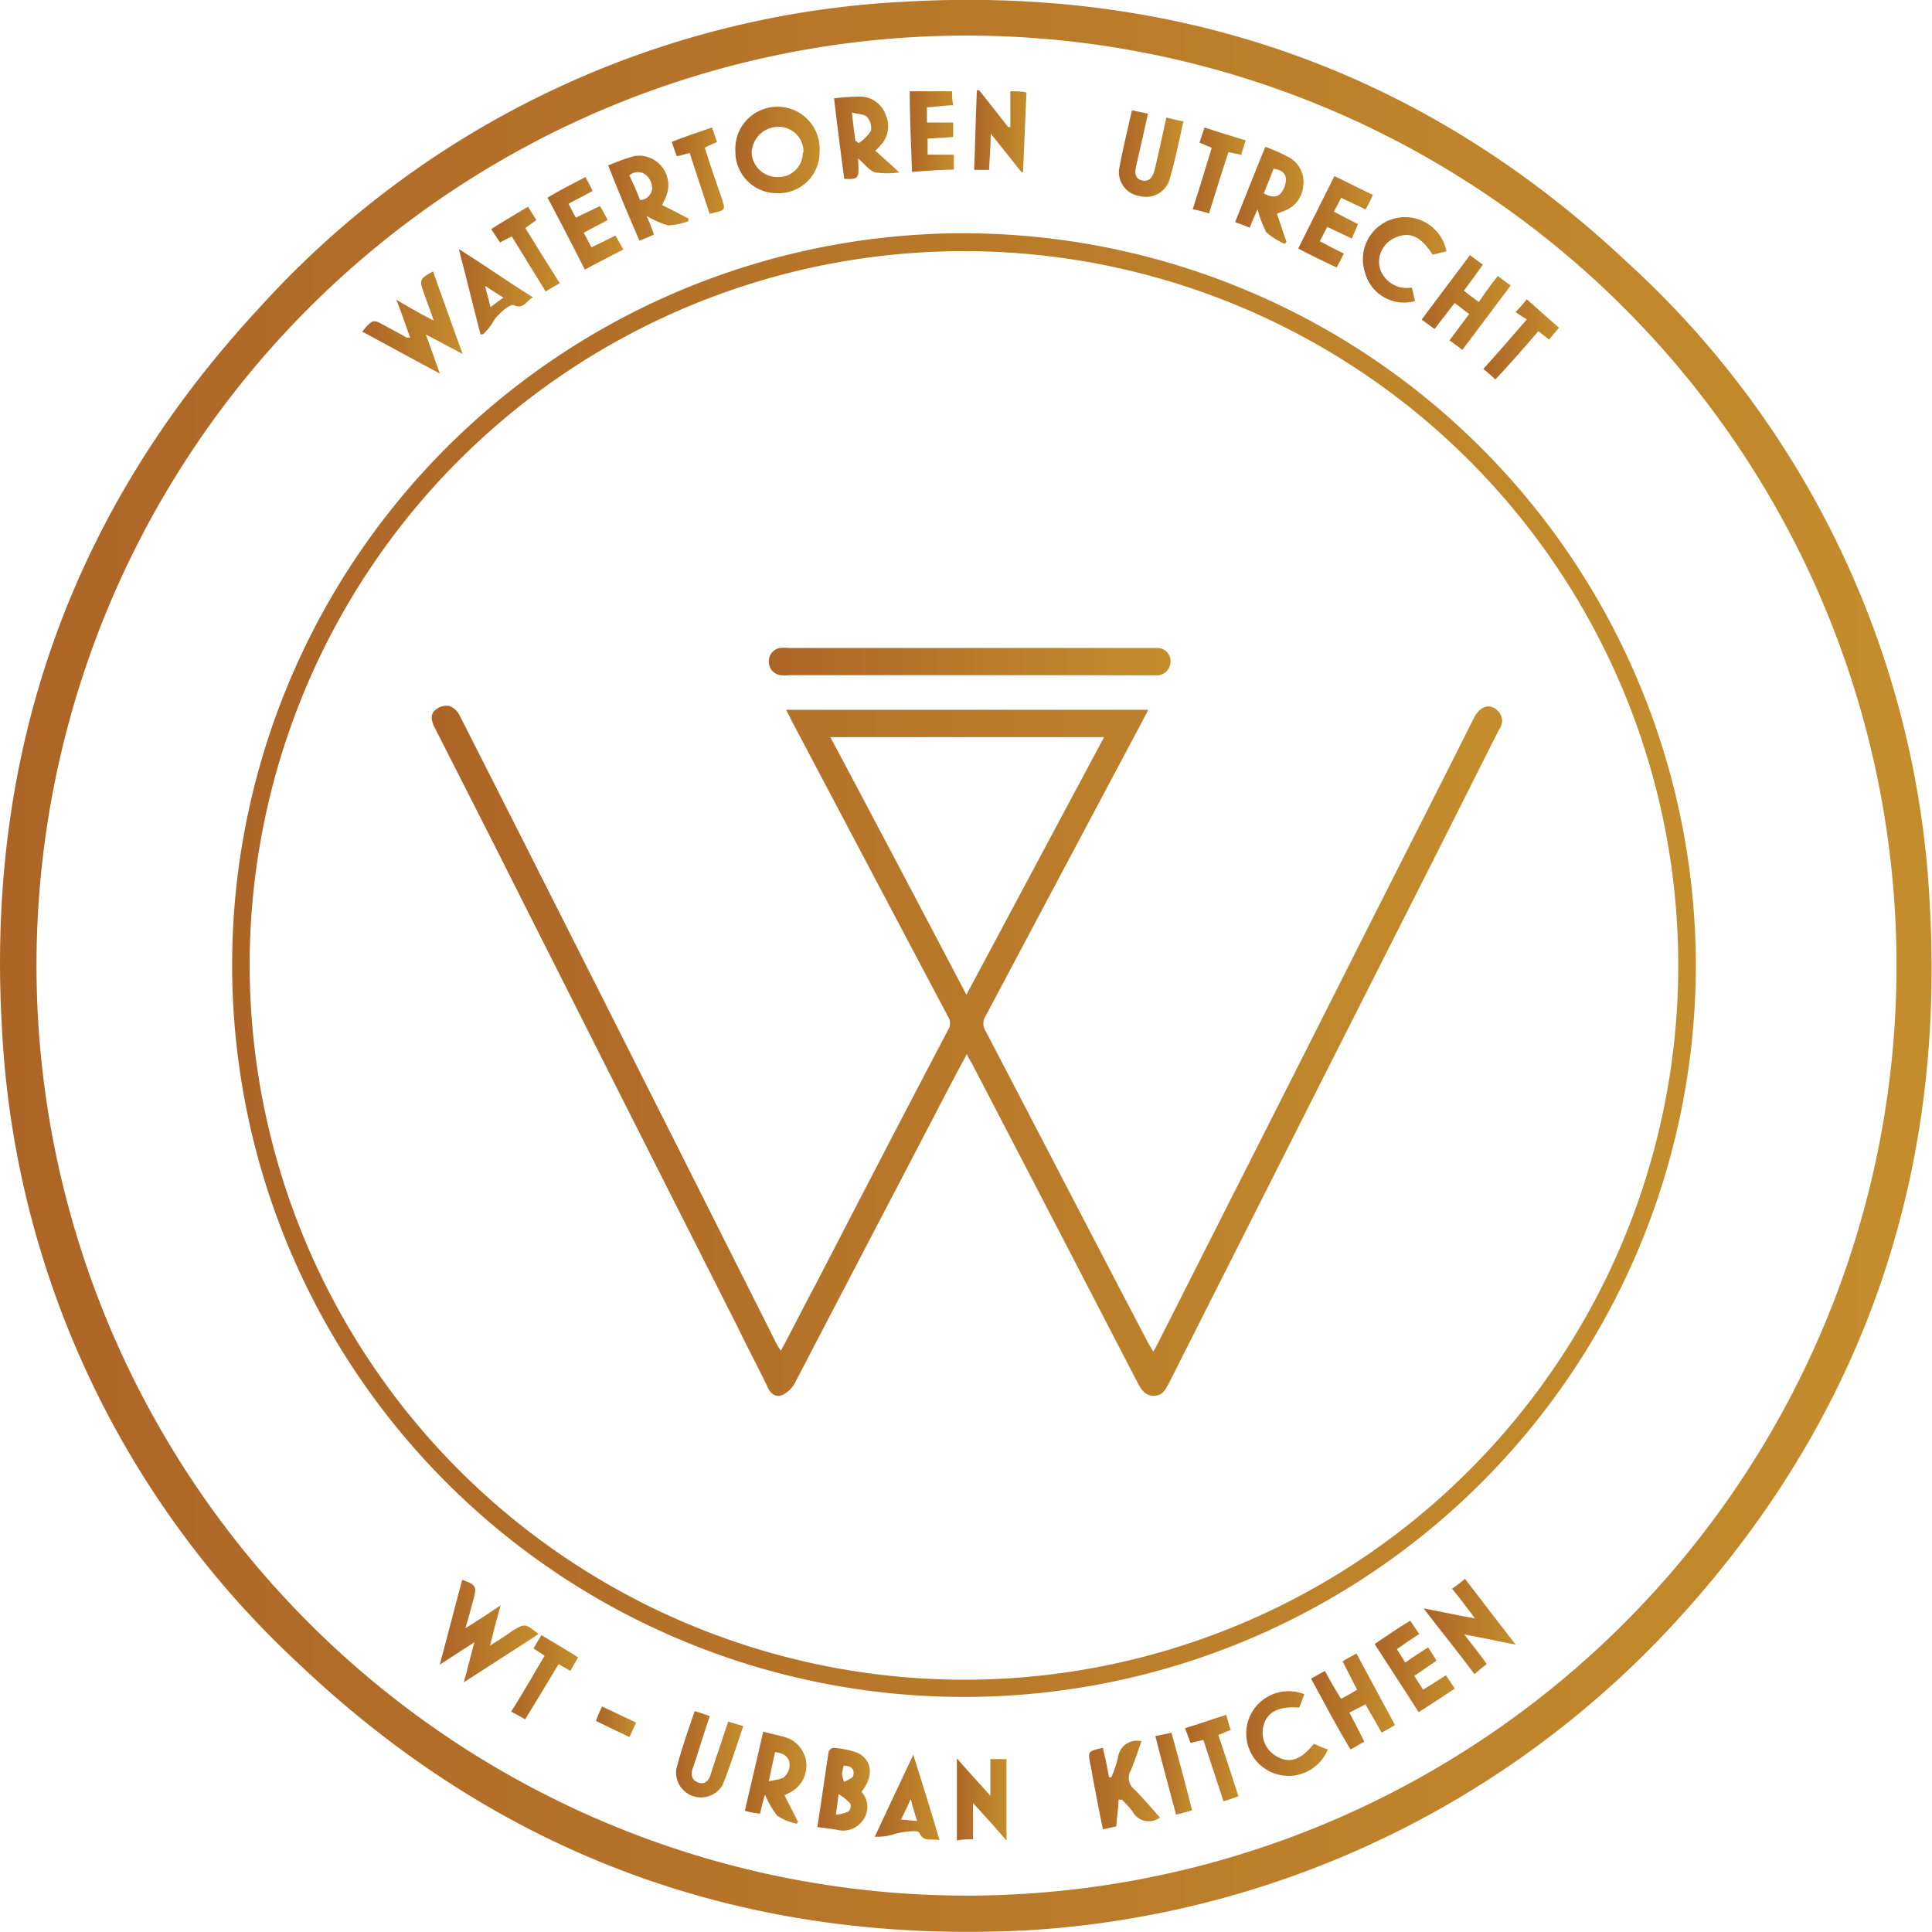 <svg id="Layer_1" data-name="Layer 1" xmlns="http://www.w3.org/2000/svg" xmlns:xlink="http://www.w3.org/1999/xlink" viewBox="0 0 120.01 120"><defs><linearGradient id="linear-gradient" x1="22.49" y1="62" x2="142.51" y2="62" gradientTransform="matrix(1, 0, 0, -1, 0, 122)" gradientUnits="userSpaceOnUse"><stop offset="0" stop-color="#ad6527"/><stop offset="1" stop-color="#c48d2c"/></linearGradient><linearGradient id="linear-gradient-2" x1="36.91" y1="62.02" x2="127.83" y2="62.02" xlink:href="#linear-gradient"/><linearGradient id="linear-gradient-3" x1="68.17" y1="112.57" x2="73.4" y2="112.57" xlink:href="#linear-gradient"/><linearGradient id="linear-gradient-4" x1="49.81" y1="20.67" x2="55.94" y2="20.67" xlink:href="#linear-gradient"/><linearGradient id="linear-gradient-5" x1="44.99" y1="101.97" x2="51.23" y2="101.97" xlink:href="#linear-gradient"/><linearGradient id="linear-gradient-6" x1="68.76" y1="11.58" x2="72.57" y2="11.58" xlink:href="#linear-gradient"/><linearGradient id="linear-gradient-7" x1="99.21" y1="109.85" x2="103.45" y2="109.85" xlink:href="#linear-gradient"/><linearGradient id="linear-gradient-8" x1="60.27" y1="109.69" x2="65.26" y2="109.69" xlink:href="#linear-gradient"/><linearGradient id="linear-gradient-9" x1="74.3" y1="113.44" x2="78.39" y2="113.44" xlink:href="#linear-gradient"/><linearGradient id="linear-gradient-10" x1="73.26" y1="10.87" x2="76.52" y2="10.87" xlink:href="#linear-gradient"/><linearGradient id="linear-gradient-11" x1="90.14" y1="11.13" x2="94.54" y2="11.13" xlink:href="#linear-gradient"/><linearGradient id="linear-gradient-12" x1="81.89" y1="10.26" x2="84.97" y2="10.26" xlink:href="#linear-gradient"/><linearGradient id="linear-gradient-13" x1="110.75" y1="103.2" x2="116.33" y2="103.2" xlink:href="#linear-gradient"/><linearGradient id="linear-gradient-14" x1="103.93" y1="16.31" x2="109.12" y2="16.31" xlink:href="#linear-gradient"/><linearGradient id="linear-gradient-15" x1="110.92" y1="20.97" x2="116.64" y2="20.97" xlink:href="#linear-gradient"/><linearGradient id="linear-gradient-16" x1="83" y1="113.84" x2="86.29" y2="113.84" xlink:href="#linear-gradient"/><linearGradient id="linear-gradient-17" x1="64.45" y1="13.03" x2="68.66" y2="13.03" xlink:href="#linear-gradient"/><linearGradient id="linear-gradient-18" x1="92.02" y1="112.47" x2="95.96" y2="112.47" xlink:href="#linear-gradient"/><linearGradient id="linear-gradient-19" x1="107.88" y1="18.49" x2="112.86" y2="18.49" xlink:href="#linear-gradient"/><linearGradient id="linear-gradient-20" x1="56.5" y1="108.12" x2="61.21" y2="108.12" xlink:href="#linear-gradient"/><linearGradient id="linear-gradient-21" x1="103.13" y1="108.22" x2="107.77" y2="108.22" xlink:href="#linear-gradient"/><linearGradient id="linear-gradient-22" x1="78.95" y1="113.82" x2="81.72" y2="113.82" xlink:href="#linear-gradient"/><linearGradient id="linear-gradient-23" x1="107.18" y1="105.8" x2="112.35" y2="105.8" xlink:href="#linear-gradient"/><linearGradient id="linear-gradient-24" x1="99.91" y1="14.32" x2="104.97" y2="14.32" xlink:href="#linear-gradient"/><linearGradient id="linear-gradient-25" x1="76.83" y1="10.4" x2="80.85" y2="10.4" xlink:href="#linear-gradient"/><linearGradient id="linear-gradient-26" x1="50.99" y1="103.84" x2="55.6" y2="103.84" xlink:href="#linear-gradient"/><linearGradient id="linear-gradient-27" x1="53.03" y1="106.53" x2="57.26" y2="106.53" xlink:href="#linear-gradient"/><linearGradient id="linear-gradient-28" x1="54.24" y1="17.82" x2="58.4" y2="17.82" xlink:href="#linear-gradient"/><linearGradient id="linear-gradient-29" x1="64.19" y1="111.41" x2="67.4" y2="111.41" xlink:href="#linear-gradient"/><linearGradient id="linear-gradient-30" x1="96.58" y1="111.41" x2="99.87" y2="111.41" xlink:href="#linear-gradient"/><linearGradient id="linear-gradient-31" x1="114.63" y1="100.93" x2="119.34" y2="100.93" xlink:href="#linear-gradient"/><linearGradient id="linear-gradient-32" x1="96.1" y1="12.79" x2="99.42" y2="12.79" xlink:href="#linear-gradient"/><linearGradient id="linear-gradient-33" x1="94.26" y1="11.82" x2="96.51" y2="11.82" xlink:href="#linear-gradient"/><linearGradient id="linear-gradient-34" x1="59.51" y1="15.1" x2="62" y2="15.1" xlink:href="#linear-gradient"/><linearGradient id="linear-gradient-35" x1="49.27" y1="56.71" x2="115.79" y2="56.71" xlink:href="#linear-gradient"/><linearGradient id="linear-gradient-36" x1="70.25" y1="80.91" x2="95.2" y2="80.91" xlink:href="#linear-gradient"/></defs><path d="M86.4,119.9c-17.4.93-32.54-4.47-45.18-16.39A57.8,57.8,0,0,1,22.61,63.84c-1-17.12,4.3-32.15,16-44.73a57.93,57.93,0,0,1,40-19c17.19-1,32.33,4.33,44.91,16.14a57.76,57.76,0,0,1,18.84,39.91c1,17.36-4.43,32.54-16.38,45.22A59.43,59.43,0,0,1,86.4,119.9Zm-3.85-2.15A57.77,57.77,0,1,0,24.76,59.37,57.8,57.8,0,0,0,82.55,117.75Z" transform="translate(-22.49)" style="fill:url(#linear-gradient)"/><path d="M127.83,60A45.46,45.46,0,1,1,81.37,14.5,45.52,45.52,0,0,1,127.83,60ZM82.38,104.34A44.37,44.37,0,1,0,38,59.54,44.43,44.43,0,0,0,82.38,104.34Z" transform="translate(-22.49)" style="fill:url(#linear-gradient-2)"/><path d="M73.4,9.48A2.54,2.54,0,0,1,70.77,12a2.57,2.57,0,0,1-2.6-2.59,2.62,2.62,0,1,1,5.23,0Zm-1,0a1.54,1.54,0,0,0-1.56-1.6,1.66,1.66,0,0,0-1.66,1.63A1.6,1.6,0,0,0,70.77,11,1.52,1.52,0,0,0,72.36,9.45Z" transform="translate(-22.49)" style="fill:url(#linear-gradient-3)"/><path d="M55.94,101.5c-1.52,1-3,1.94-4.64,3,.24-.86.42-1.62.66-2.49l-2.15,1.39c.48-1.84.94-3.54,1.39-5.27.86.31.93.41.69,1.25-.14.52-.28,1.07-.49,1.76.77-.48,1.42-.9,2.19-1.42-.25.87-.45,1.63-.66,2.5.55-.35,1-.63,1.42-.94C55.11,100.84,55.11,100.84,55.94,101.5Z" transform="translate(-22.49)" style="fill:url(#linear-gradient-4)"/><path d="M49.43,19.91c-.24-.69-.45-1.25-.63-1.77-.27-.76-.24-.83.59-1.28.59,1.66,1.18,3.33,1.84,5.13-.8-.42-1.49-.8-2.29-1.21.32.86.56,1.55.87,2.42-1.7-.9-3.26-1.77-4.82-2.6.66-.79.66-.79,1.46-.34.45.24.9.48,1.32.72a.65.65,0,0,1,.2,0c-.27-.76-.52-1.49-.86-2.36C47.94,19.11,48.6,19.49,49.43,19.91Z" transform="translate(-22.49)" style="fill:url(#linear-gradient-5)"/><path d="M68.76,112.48c.38-1.66.76-3.25,1.14-4.92.59.18,1.15.25,1.63.45a1.86,1.86,0,0,1,.21,3.23,3.53,3.53,0,0,1-.52.27c.28.56.55,1.08.83,1.63,0,0,0,.07-.07.14a3.43,3.43,0,0,1-1.21-.49,6,6,0,0,1-.76-1.31c-.14.45-.21.76-.31,1.18A5.48,5.48,0,0,1,68.76,112.48Zm1.49-1.83c.45-.11.83-.11,1-.32a1,1,0,0,0,.28-.83c-.07-.41-.42-.62-.9-.66C70.53,109.36,70.39,109.92,70.25,110.65Z" transform="translate(-22.49)" style="fill:url(#linear-gradient-6)"/><path d="M100.6,13c-.17.42-.35.77-.48,1.15-.32-.14-.59-.24-.91-.35.63-1.56,1.22-3.08,1.88-4.68a11.06,11.06,0,0,1,1.48.66,1.73,1.73,0,0,1,.87,1.77,1.77,1.77,0,0,1-1.11,1.52c-.14.07-.31.11-.52.21.21.59.38,1.15.59,1.73a1.7,1.7,0,0,1-.1.14,4.48,4.48,0,0,1-1.15-.72A7.62,7.62,0,0,1,100.6,13Zm.38-1c.42.24.8.31,1.08,0a1.46,1.46,0,0,0,.31-.83c0-.42-.31-.63-.77-.69C101.4,11,101.22,11.46,101,12Z" transform="translate(-22.49)" style="fill:url(#linear-gradient-7)"/><path d="M63.11,14.57c-.31.14-.55.25-.9.38-.66-1.52-1.28-3-1.94-4.67a12.57,12.57,0,0,1,1.63-.59,1.83,1.83,0,0,1,2,2.42c-.07.21-.17.38-.28.63.56.27,1.08.55,1.63.83v.17A4.15,4.15,0,0,1,64,14a5.48,5.48,0,0,1-1.35-.59A10.24,10.24,0,0,1,63.11,14.57Zm-.86-2.14A.79.79,0,0,0,63,11.7a1.12,1.12,0,0,0-.35-.8.79.79,0,0,0-1.07,0A15.87,15.87,0,0,1,62.25,12.43Z" transform="translate(-22.49)" style="fill:url(#linear-gradient-8)"/><path d="M75.79,9.83c.07,1.31.07,1.31-.86,1.28-.21-1.59-.42-3.22-.63-5A15,15,0,0,1,76,6a1.7,1.7,0,0,1,1.52,1.17,1.69,1.69,0,0,1-.35,1.87,1.79,1.79,0,0,1-.31.32c.45.41.94.83,1.49,1.35a5.12,5.12,0,0,1-1.49,0C76.52,10.62,76.21,10.21,75.79,9.83Zm-.17-1.08c.07,0,.14.11.21.14a2.62,2.62,0,0,0,.76-.76,1.06,1.06,0,0,0-.24-.87c-.18-.17-.56-.17-.94-.27C75.48,7.68,75.55,8.2,75.62,8.75Z" transform="translate(-22.49)" style="fill:url(#linear-gradient-9)"/><path d="M76,111.3a1.38,1.38,0,0,1,.11,1.74,1.49,1.49,0,0,1-1.63.62c-.38-.07-.76-.1-1.22-.17.25-1.56.46-3.12.7-4.65,0-.1.21-.27.27-.27a5.4,5.4,0,0,1,1.53.31C76.69,109.33,76.76,110.37,76,111.3Zm-1.59,1.42a2.12,2.12,0,0,0,.79-.2.49.49,0,0,0,.11-.49,3.83,3.83,0,0,0-.73-.59C74.51,112,74.48,112.27,74.41,112.72Zm.48-3a3.44,3.44,0,0,0-.1.48,1.86,1.86,0,0,0,.14.49c.17-.11.48-.21.55-.35C75.62,109.88,75.34,109.68,74.89,109.68Z" transform="translate(-22.49)" style="fill:url(#linear-gradient-10)"/><path d="M91,108.57c.14.62.28,1.24.38,1.83h.14a7.23,7.23,0,0,0,.42-1.24,1.18,1.18,0,0,1,1.45-1c-.2.59-.41,1.21-.65,1.8a.91.91,0,0,0,.2,1.18c.56.55,1.08,1.17,1.6,1.76a1.14,1.14,0,0,1-1.7-.38,7.5,7.5,0,0,0-.66-.73c-.07,0-.14,0-.21,0,0,.52-.1,1-.14,1.66l-.83.18c-.24-1.15-.45-2.26-.65-3.33a6.26,6.26,0,0,0-.14-.73C90.07,108.78,90.07,108.78,91,108.57Z" transform="translate(-22.49)" style="fill:url(#linear-gradient-11)"/><path d="M82.93,112v2.25c-.31,0-.62,0-1,.07v-5.09c.66.76,1.35,1.49,2.08,2.32v-2.28c.31,0,.59,0,1,0v5.06C84.32,113.52,83.66,112.79,82.93,112Z" transform="translate(-22.49)" style="fill:url(#linear-gradient-12)"/><path d="M115.53,17.14c.28.21.49.38.8.59-1,1.35-2,2.66-3,4l-.8-.59c.42-.56.8-1.08,1.22-1.63l-.9-.69-1.25,1.62-.8-.59c1-1.35,2-2.66,3-4,.28.2.49.38.8.58-.38.56-.77,1.08-1.18,1.63.31.25.59.45.93.7C114.74,18.18,115.12,17.66,115.53,17.14Z" transform="translate(-22.49)" style="fill:url(#linear-gradient-13)"/><path d="M103.93,104.27l.86-.48c.31.59.63,1.14,1,1.73.35-.17.66-.35,1-.56-.31-.58-.59-1.17-.9-1.76.27-.18.55-.31.86-.49.8,1.49,1.56,2.91,2.39,4.44-.27.17-.52.31-.83.48-.31-.59-.66-1.14-1-1.76l-1,.51c.31.59.62,1.18.93,1.81-.28.13-.52.31-.86.48C105.52,107.25,104.76,105.8,103.93,104.27Z" transform="translate(-22.49)" style="fill:url(#linear-gradient-14)"/><path d="M116.64,102.16c-1.11-.21-2-.42-3.19-.63.52.7,1,1.25,1.39,1.84-.28.21-.49.38-.76.62-1-1.35-2.08-2.66-3.16-4.08,1.08.2,2,.41,3.19.62-.52-.69-.93-1.25-1.42-1.84.28-.2.52-.38.8-.62C114.53,99.42,115.53,100.74,116.64,102.16Z" transform="translate(-22.49)" style="fill:url(#linear-gradient-15)"/><path d="M83.31,5.6c.59.76,1.21,1.52,1.8,2.29,0,0,.11,0,.14,0V5.67c.38,0,.7,0,1,.07-.07,1.7-.14,3.32-.21,4.95,0,0-.07,0-.1,0-.62-.76-1.21-1.53-1.91-2.39,0,.83-.07,1.52-.1,2.25H83c.07-1.66.1-3.29.17-4.95C83.24,5.64,83.28,5.6,83.31,5.6Z" transform="translate(-22.49)" style="fill:url(#linear-gradient-16)"/><path d="M67.72,106.94l.94.28c-.42,1.24-.8,2.46-1.29,3.67a1.55,1.55,0,0,1-2.87-1c.31-1.21.73-2.39,1.14-3.6.35.1.63.2.94.31-.31.93-.59,1.8-.87,2.7-.07.17-.1.31-.17.49-.14.38-.14.76.31.93s.69-.14.8-.55c.27-.87.59-1.74.86-2.6C67.58,107.35,67.65,107.18,67.72,106.94Z" transform="translate(-22.49)" style="fill:url(#linear-gradient-17)"/><path d="M96,7.54c-.28,1.25-.52,2.46-.87,3.64a1.52,1.52,0,0,1-1.83,1A1.5,1.5,0,0,1,92,10.55c.21-1.21.52-2.42.8-3.7l1,.21c-.24,1.1-.49,2.18-.73,3.22-.1.45-.1.83.38.93s.66-.27.77-.69c.24-1,.48-2.11.72-3.22C95.33,7.4,95.61,7.47,96,7.54Z" transform="translate(-22.49)" style="fill:url(#linear-gradient-18)"/><path d="M111.2,102.33c.17.28.35.52.52.83-.48.31-.9.63-1.38.94.2.31.34.55.55.86.48-.31.94-.58,1.42-.9.17.28.35.52.55.83-.76.49-1.49,1-2.25,1.46-.9-1.42-1.8-2.77-2.73-4.23.72-.48,1.45-1,2.21-1.45.18.28.35.52.56.83-.49.31-.9.59-1.39.94l.52.83C110.27,102.92,110.72,102.64,111.2,102.33Z" transform="translate(-22.49)" style="fill:url(#linear-gradient-19)"/><path d="M58.85,11a8.87,8.87,0,0,1,.45.86c-.48.28-1,.52-1.49.8.14.28.28.55.45.86.49-.24,1-.48,1.49-.72.18.27.31.55.49.86-.49.28-1,.52-1.49.8l.48.9c.52-.24,1-.48,1.49-.73l.49.87c-.8.41-1.56.8-2.39,1.25-.76-1.49-1.53-3-2.32-4.47C57.29,11.8,58.06,11.42,58.85,11Z" transform="translate(-22.49)" style="fill:url(#linear-gradient-20)"/><path d="M106.46,14.82l-1.53-.73c-.14.31-.31.59-.45.9.52.28,1,.52,1.49.76-.14.28-.28.56-.45.87-.8-.38-1.59-.76-2.39-1.18l2.25-4.5c.8.38,1.59.79,2.39,1.17-.14.32-.28.59-.45.9-.52-.24-1-.48-1.52-.72-.14.27-.28.55-.45.86.52.28,1,.52,1.49.77C106.73,14.23,106.59,14.5,106.46,14.82Z" transform="translate(-22.49)" style="fill:url(#linear-gradient-21)"/><path d="M79,5.67h2.63c0,.24,0,.52.07.87-.59,0-1.08.1-1.63.13v.94h1.63c0,.31,0,.59,0,.9l-1.59.1v1h1.63v.93c-.83,0-1.7.07-2.6.14C79.09,9,79,7.4,79,5.67Z" transform="translate(-22.49)" style="fill:url(#linear-gradient-22)"/><path d="M112.35,15.61l-.87.21c-.73-1.14-1.42-1.45-2.29-1.07a1.64,1.64,0,0,0-1,1.87,1.75,1.75,0,0,0,2,1.24l.2.84a2.51,2.51,0,0,1-3.11-1.77,2.62,2.62,0,1,1,5.06-1.32Z" transform="translate(-22.49)" style="fill:url(#linear-gradient-23)"/><path d="M104.1,108.32c.28.11.55.25.87.35a2.63,2.63,0,1,1-1.46-3.43l-.31.83c-1.28-.1-2,.28-2.22,1.11a1.67,1.67,0,0,0,.8,1.91C102.57,109.57,103.3,109.33,104.1,108.32Z" transform="translate(-22.49)" style="fill:url(#linear-gradient-24)"/><path d="M79.22,109c.59,1.87,1.11,3.53,1.63,5.3-.48-.1-1,.14-1.25-.45-.1-.24-1.38,0-1.62.1a3.44,3.44,0,0,1-1.15.14C77.66,112.31,78.43,110.68,79.22,109Zm-.17,2.77c-.21.49-.38.83-.59,1.25l1,.1C79.29,112.59,79.19,112.24,79.05,111.72Z" transform="translate(-22.49)" style="fill:url(#linear-gradient-25)"/><path d="M52.34,20.78c-.45-1.74-.87-3.47-1.35-5.31,1.59,1,3,2,4.61,3-.42.21-.59.77-1.18.49-.28-.14-1.18.76-1.28,1a3.48,3.48,0,0,1-.63.79A.7.7,0,0,1,52.34,20.78Zm1.42-2.29-1.14-.73c.13.52.24.9.34,1.32C53.24,18.87,53.45,18.7,53.76,18.49Z" transform="translate(-22.49)" style="fill:url(#linear-gradient-26)"/><path d="M57.26,17.59c-.28.17-.56.31-.87.52C55.7,17,55,15.86,54.28,14.68c-.24.14-.49.24-.73.38L53,14.23c.76-.49,1.49-.9,2.29-1.39l.52.83-.69.49C55.84,15.34,56.53,16.44,57.26,17.59Z" transform="translate(-22.49)" style="fill:url(#linear-gradient-27)"/><path d="M56.32,102.85c-.24-.17-.45-.31-.69-.45l.49-.83c.76.45,1.52.9,2.28,1.38-.17.32-.34.56-.48.84l-.73-.42c-.69,1.14-1.35,2.25-2.08,3.43-.28-.17-.55-.31-.87-.48C55,105.14,55.63,104,56.32,102.85Z" transform="translate(-22.49)" style="fill:url(#linear-gradient-28)"/><path d="M66.72,7.92c.1.31.2.59.31.9-.24.11-.49.21-.76.35.31,1,.65,2,1,3s.27.86-.7,1.11c-.41-1.25-.83-2.5-1.24-3.78-.28.07-.49.14-.8.21-.1-.28-.21-.59-.31-.9C65.05,8.48,65.89,8.2,66.72,7.92Z" transform="translate(-22.49)" style="fill:url(#linear-gradient-29)"/><path d="M96.58,13c.42-1.32.8-2.57,1.18-3.82L97,8.86l.31-.94c.83.28,1.66.52,2.56.8-.1.31-.21.62-.27.9-.28-.07-.52-.1-.8-.17-.42,1.24-.8,2.53-1.21,3.81C97.17,13.12,96.86,13.05,96.58,13Z" transform="translate(-22.49)" style="fill:url(#linear-gradient-30)"/><path d="M114.63,22.92c.9-1,1.77-2,2.7-3.08-.24-.14-.45-.28-.69-.45.28-.31.49-.55.69-.8.66.59,1.32,1.18,2,1.77l-.62.73-.66-.52c-.86,1-1.73,2-2.67,3C115.12,23.34,114.91,23.13,114.63,22.92Z" transform="translate(-22.49)" style="fill:url(#linear-gradient-31)"/><path d="M98.66,106.52c.1.35.17.63.28.94-.28.1-.49.21-.77.31.42,1.28.84,2.53,1.25,3.81-.31.11-.59.21-.93.31l-1.25-3.81-.8.18c-.1-.28-.21-.56-.34-.91C97,107.08,97.76,106.8,98.66,106.52Z" transform="translate(-22.49)" style="fill:url(#linear-gradient-32)"/><path d="M94.26,107.84l1-.21c.45,1.63.87,3.19,1.28,4.82-.31.1-.62.17-1,.27C95.13,111.13,94.68,109.54,94.26,107.84Z" transform="translate(-22.49)" style="fill:url(#linear-gradient-33)"/><path d="M59.89,106c.73.35,1.39.66,2.11,1-.13.31-.27.59-.41.9-.73-.35-1.39-.66-2.08-1A8.64,8.64,0,0,1,59.89,106Z" transform="translate(-22.49)" style="fill:url(#linear-gradient-34)"/><path d="M71,83.9c.76-1.42,1.45-2.81,2.18-4.16C75.9,74.48,78.63,69.21,81.37,64a.77.77,0,0,0,0-.87C78.12,57,74.86,50.81,71.6,44.65a5.83,5.83,0,0,0-.28-.56H93.81c-.1.24-.24.45-.35.69q-4.87,9.15-9.73,18.3a.88.88,0,0,0,0,1c3.39,6.48,6.75,13,10.15,19.47a3,3,0,0,1,.24.41c.14-.2.21-.38.31-.55,3.78-7.48,7.59-15,11.37-22.49,2.73-5.43,5.51-10.87,8.24-16.31.35-.7.94-.94,1.42-.52a.88.88,0,0,1,.14,1.24c-1.42,2.81-2.84,5.65-4.26,8.46q-8.1,16-16.25,32.15c-.21.38-.38.76-.93.76s-.77-.38-1-.8C89.72,79.26,86.29,72.64,82.83,66a4.43,4.43,0,0,1-.28-.52c-.38.7-.73,1.35-1.07,2-3.19,6.13-6.41,12.27-9.6,18.4a1.8,1.8,0,0,1-.76.76c-.52.21-.83-.14-1-.59-.59-1.21-1.22-2.39-1.8-3.6q-7.59-15-15.18-30.07l-3.64-7.17c-.2-.39-.31-.8,0-1.08a1.08,1.08,0,0,1,.9-.28,1.18,1.18,0,0,1,.66.63c1.83,3.6,3.67,7.24,5.51,10.88q7.07,14,14.1,28A3.09,3.09,0,0,0,71,83.9ZM91.07,45.79h-17c2.84,5.33,5.61,10.6,8.45,16Z" transform="translate(-22.49)" style="fill:url(#linear-gradient-35)"/><path d="M82.72,41.94H71.53a2.53,2.53,0,0,1-.55,0,.83.83,0,0,1-.73-.86.82.82,0,0,1,.69-.83,2.64,2.64,0,0,1,.56,0H94.43a.82.82,0,0,1,.77.83.86.86,0,0,1-.8.87H94C90.24,41.94,86.46,41.94,82.72,41.94Z" transform="translate(-22.49)" style="fill:url(#linear-gradient-36)"/></svg>